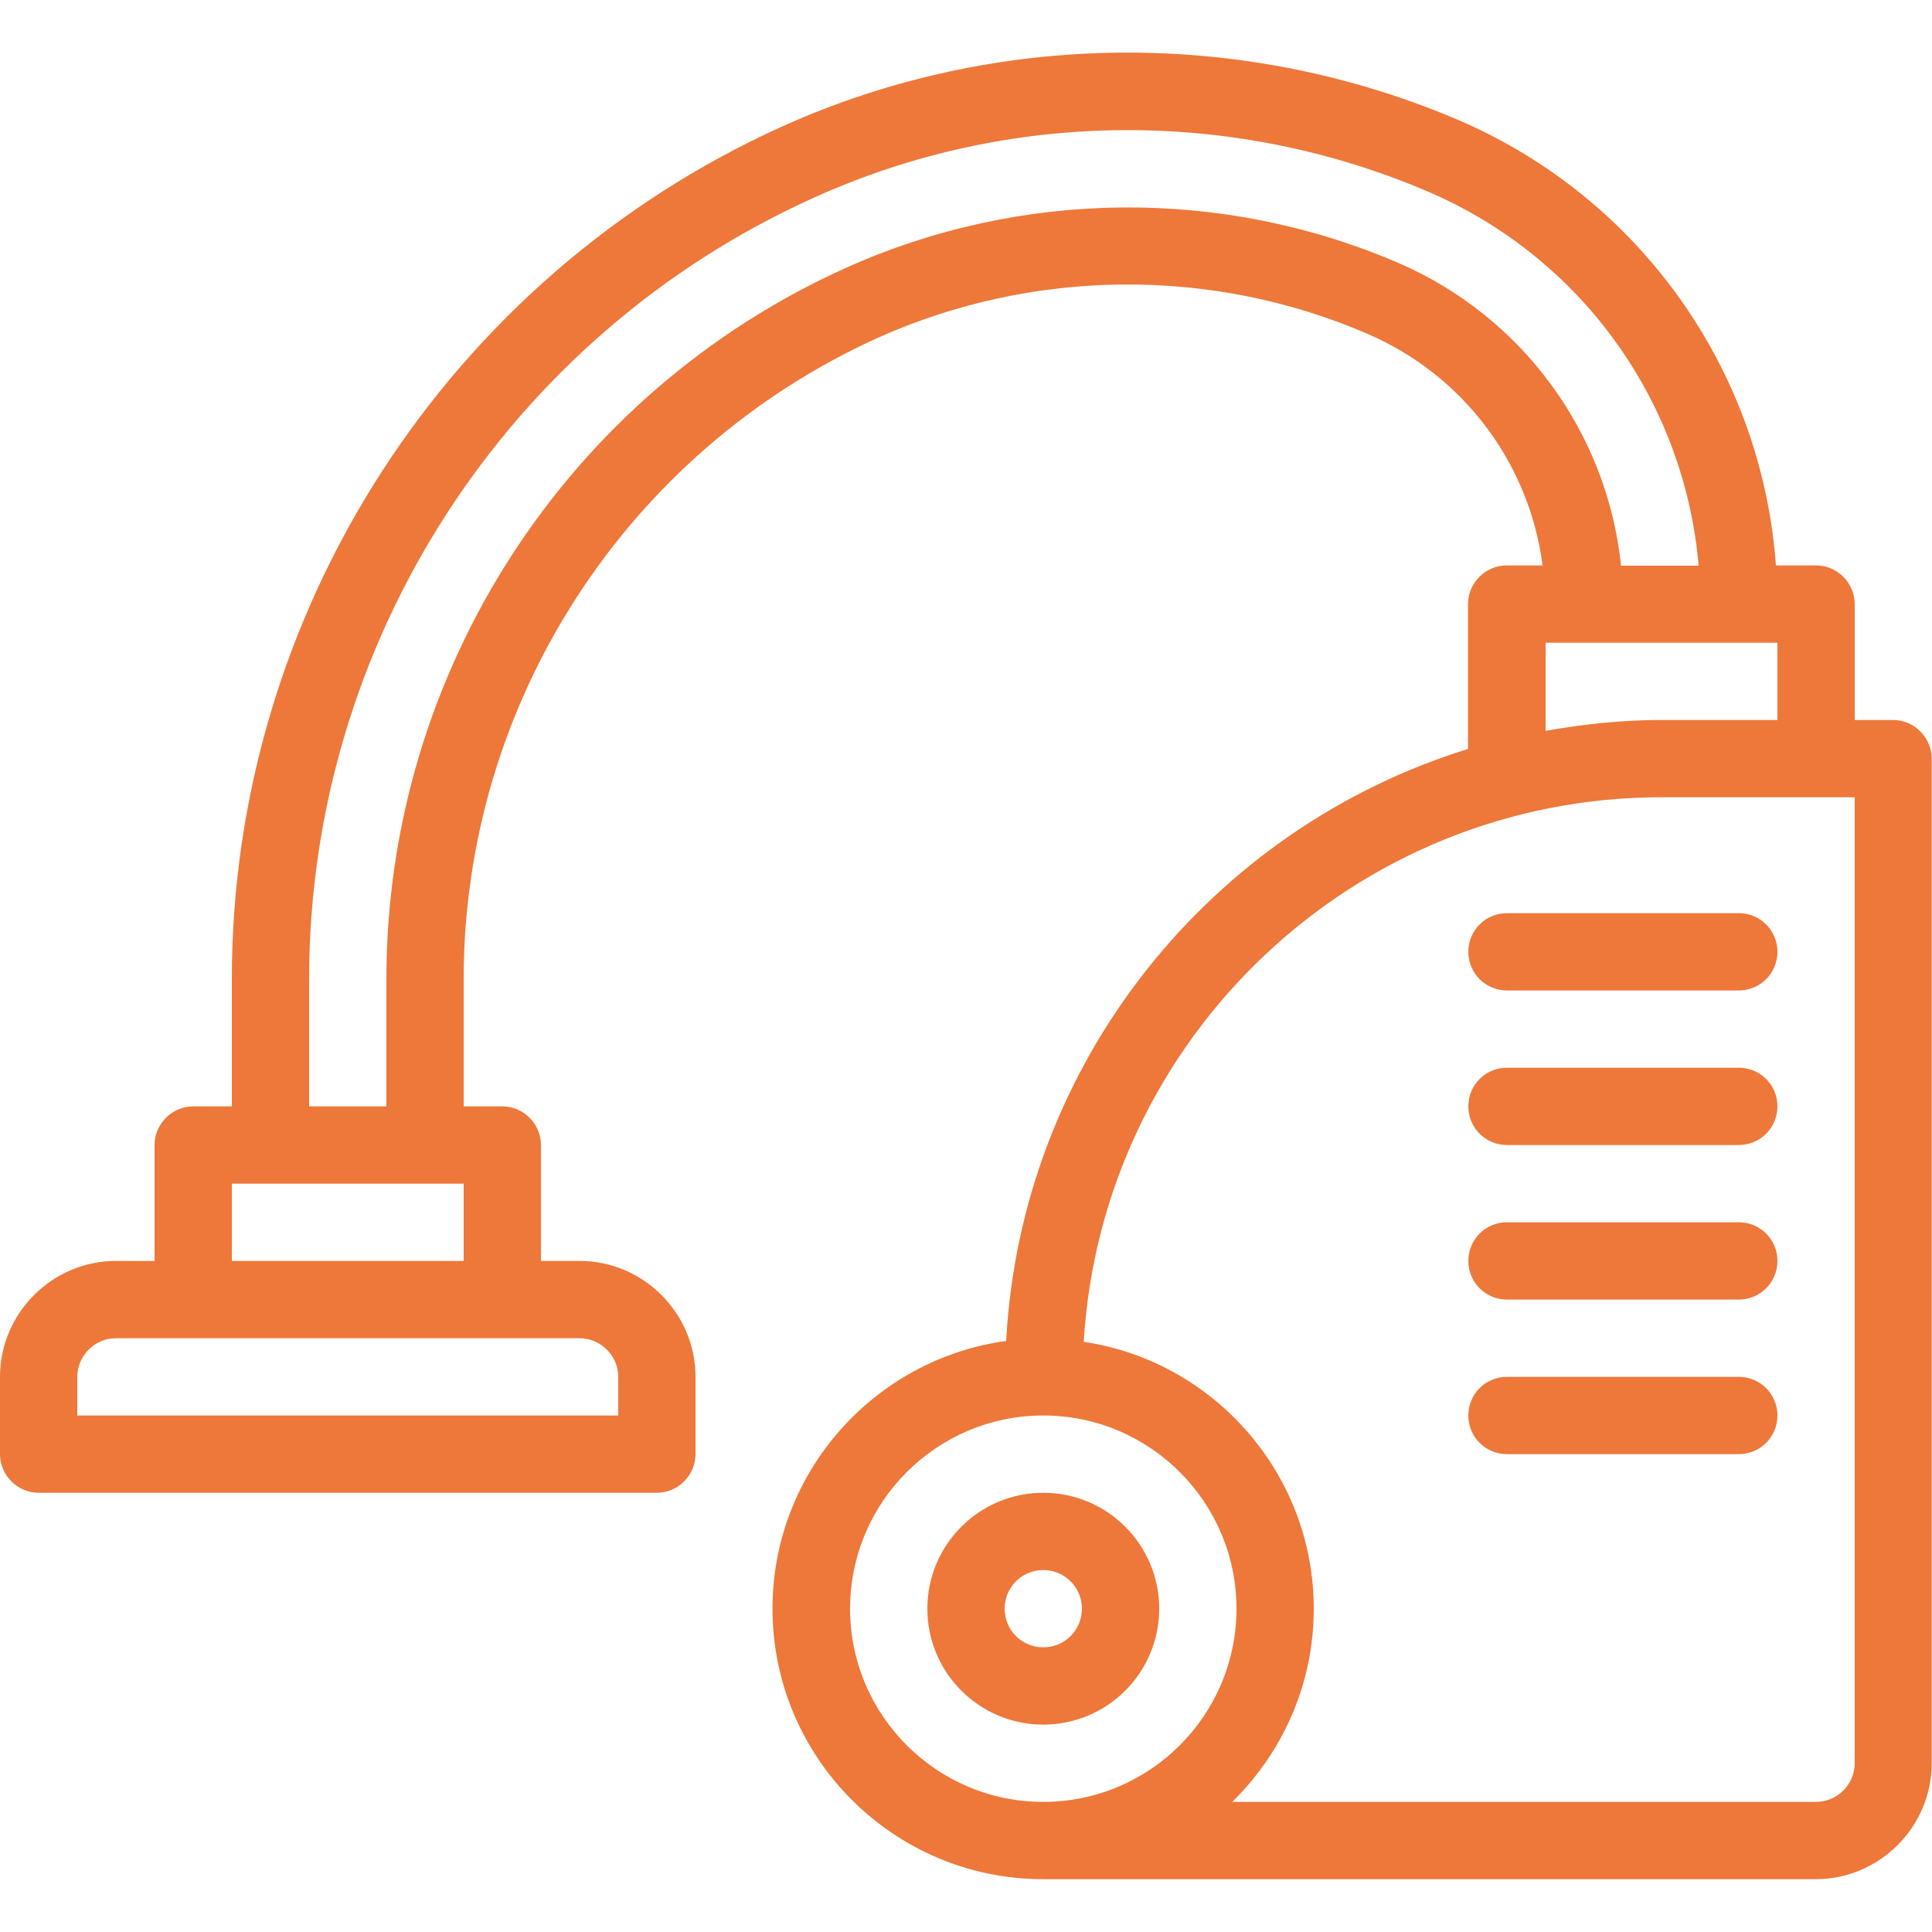 <?xml version="1.0" encoding="UTF-8"?>
<svg id="Layer_1" data-name="Layer 1" xmlns="http://www.w3.org/2000/svg" viewBox="0 0 64 64">
  <defs>
    <style>
      .cls-1 {
        fill: #ed783a;
      }
    </style>
  </defs>
  <path class="cls-1" d="M38.4,53.29c0-2.12-1.72-3.84-3.84-3.84s-3.84,1.72-3.84,3.84,1.72,3.84,3.84,3.84,3.84-1.72,3.84-3.84ZM33.28,53.29c0-.71.57-1.28,1.28-1.28s1.28.57,1.28,1.28-.57,1.28-1.28,1.28-1.28-.57-1.28-1.28Z"/>
  <path class="cls-1" d="M62.72,23.85h-1.28v-3.84c0-.7-.58-1.28-1.28-1.28h-1.33c-.47-6.46-4.49-12.16-10.51-14.75-7.14-3.05-15.31-2.98-22.39.2C14.85,9.18,7.68,20.27,7.68,32.43v4.22h-1.28c-.7,0-1.28.58-1.28,1.28v3.84h-1.28c-2.11,0-3.84,1.73-3.84,3.84v2.56c0,.7.58,1.28,1.28,1.28h20.48c.7,0,1.28-.58,1.28-1.28v-2.56c0-2.11-1.73-3.84-3.84-3.84h-1.28v-3.84c0-.7-.58-1.28-1.28-1.28h-1.28v-4.22c0-9.14,5.39-17.47,13.72-21.24,5.13-2.3,11.05-2.36,16.2-.14,3.2,1.37,5.38,4.3,5.82,7.68h-1.19c-.7,0-1.28.58-1.28,1.28v4.8c-8.52,2.64-14.8,10.37-15.3,19.61-4.36.6-7.74,4.34-7.74,8.87,0,4.94,4.02,8.96,8.96,8.96h25.6c2.11,0,3.84-1.73,3.84-3.84V25.13c0-.7-.58-1.28-1.28-1.28ZM58.88,21.29v2.56h-3.84c-1.32,0-2.59.14-3.84.36v-2.92h7.68ZM7.68,39.21h7.68v2.56h-7.68v-2.56ZM19.2,44.33c.7,0,1.28.58,1.28,1.28v1.28H2.56v-1.28c0-.7.58-1.28,1.28-1.28h15.36ZM46.3,8.7c-5.82-2.5-12.48-2.43-18.27.17-9.25,4.16-15.23,13.41-15.23,23.56v4.22h-2.56v-4.22c0-11.16,6.58-21.32,16.74-25.89,6.44-2.91,13.84-2.97,20.33-.19,5.08,2.18,8.49,6.95,8.96,12.39h-2.57c-.46-4.4-3.26-8.26-7.4-10.04ZM34.56,59.69c-3.53,0-6.4-2.87-6.4-6.4s2.87-6.4,6.4-6.4,6.4,2.87,6.4,6.4-2.87,6.4-6.4,6.4ZM61.44,58.41c0,.7-.58,1.28-1.28,1.28h-19.34c1.66-1.63,2.7-3.89,2.7-6.4,0-4.48-3.32-8.2-7.62-8.84.6-10.05,8.95-18.04,19.14-18.04h6.4v32Z"/>
  <path class="cls-1" d="M57.6,30.25h-7.68c-.71,0-1.28.57-1.28,1.28s.57,1.28,1.28,1.28h7.68c.71,0,1.28-.57,1.28-1.28s-.57-1.28-1.28-1.28Z"/>
  <path class="cls-1" d="M57.6,35.37h-7.68c-.71,0-1.28.57-1.28,1.28s.57,1.28,1.28,1.28h7.68c.71,0,1.28-.57,1.28-1.28s-.57-1.28-1.28-1.28Z"/>
  <path class="cls-1" d="M57.6,40.49h-7.68c-.71,0-1.28.57-1.28,1.28s.57,1.28,1.28,1.28h7.68c.71,0,1.28-.57,1.28-1.28s-.57-1.28-1.28-1.28Z"/>
  <path class="cls-1" d="M57.6,45.61h-7.68c-.71,0-1.28.57-1.28,1.28s.57,1.28,1.28,1.28h7.68c.71,0,1.28-.57,1.28-1.28s-.57-1.28-1.28-1.28Z"/>
</svg>